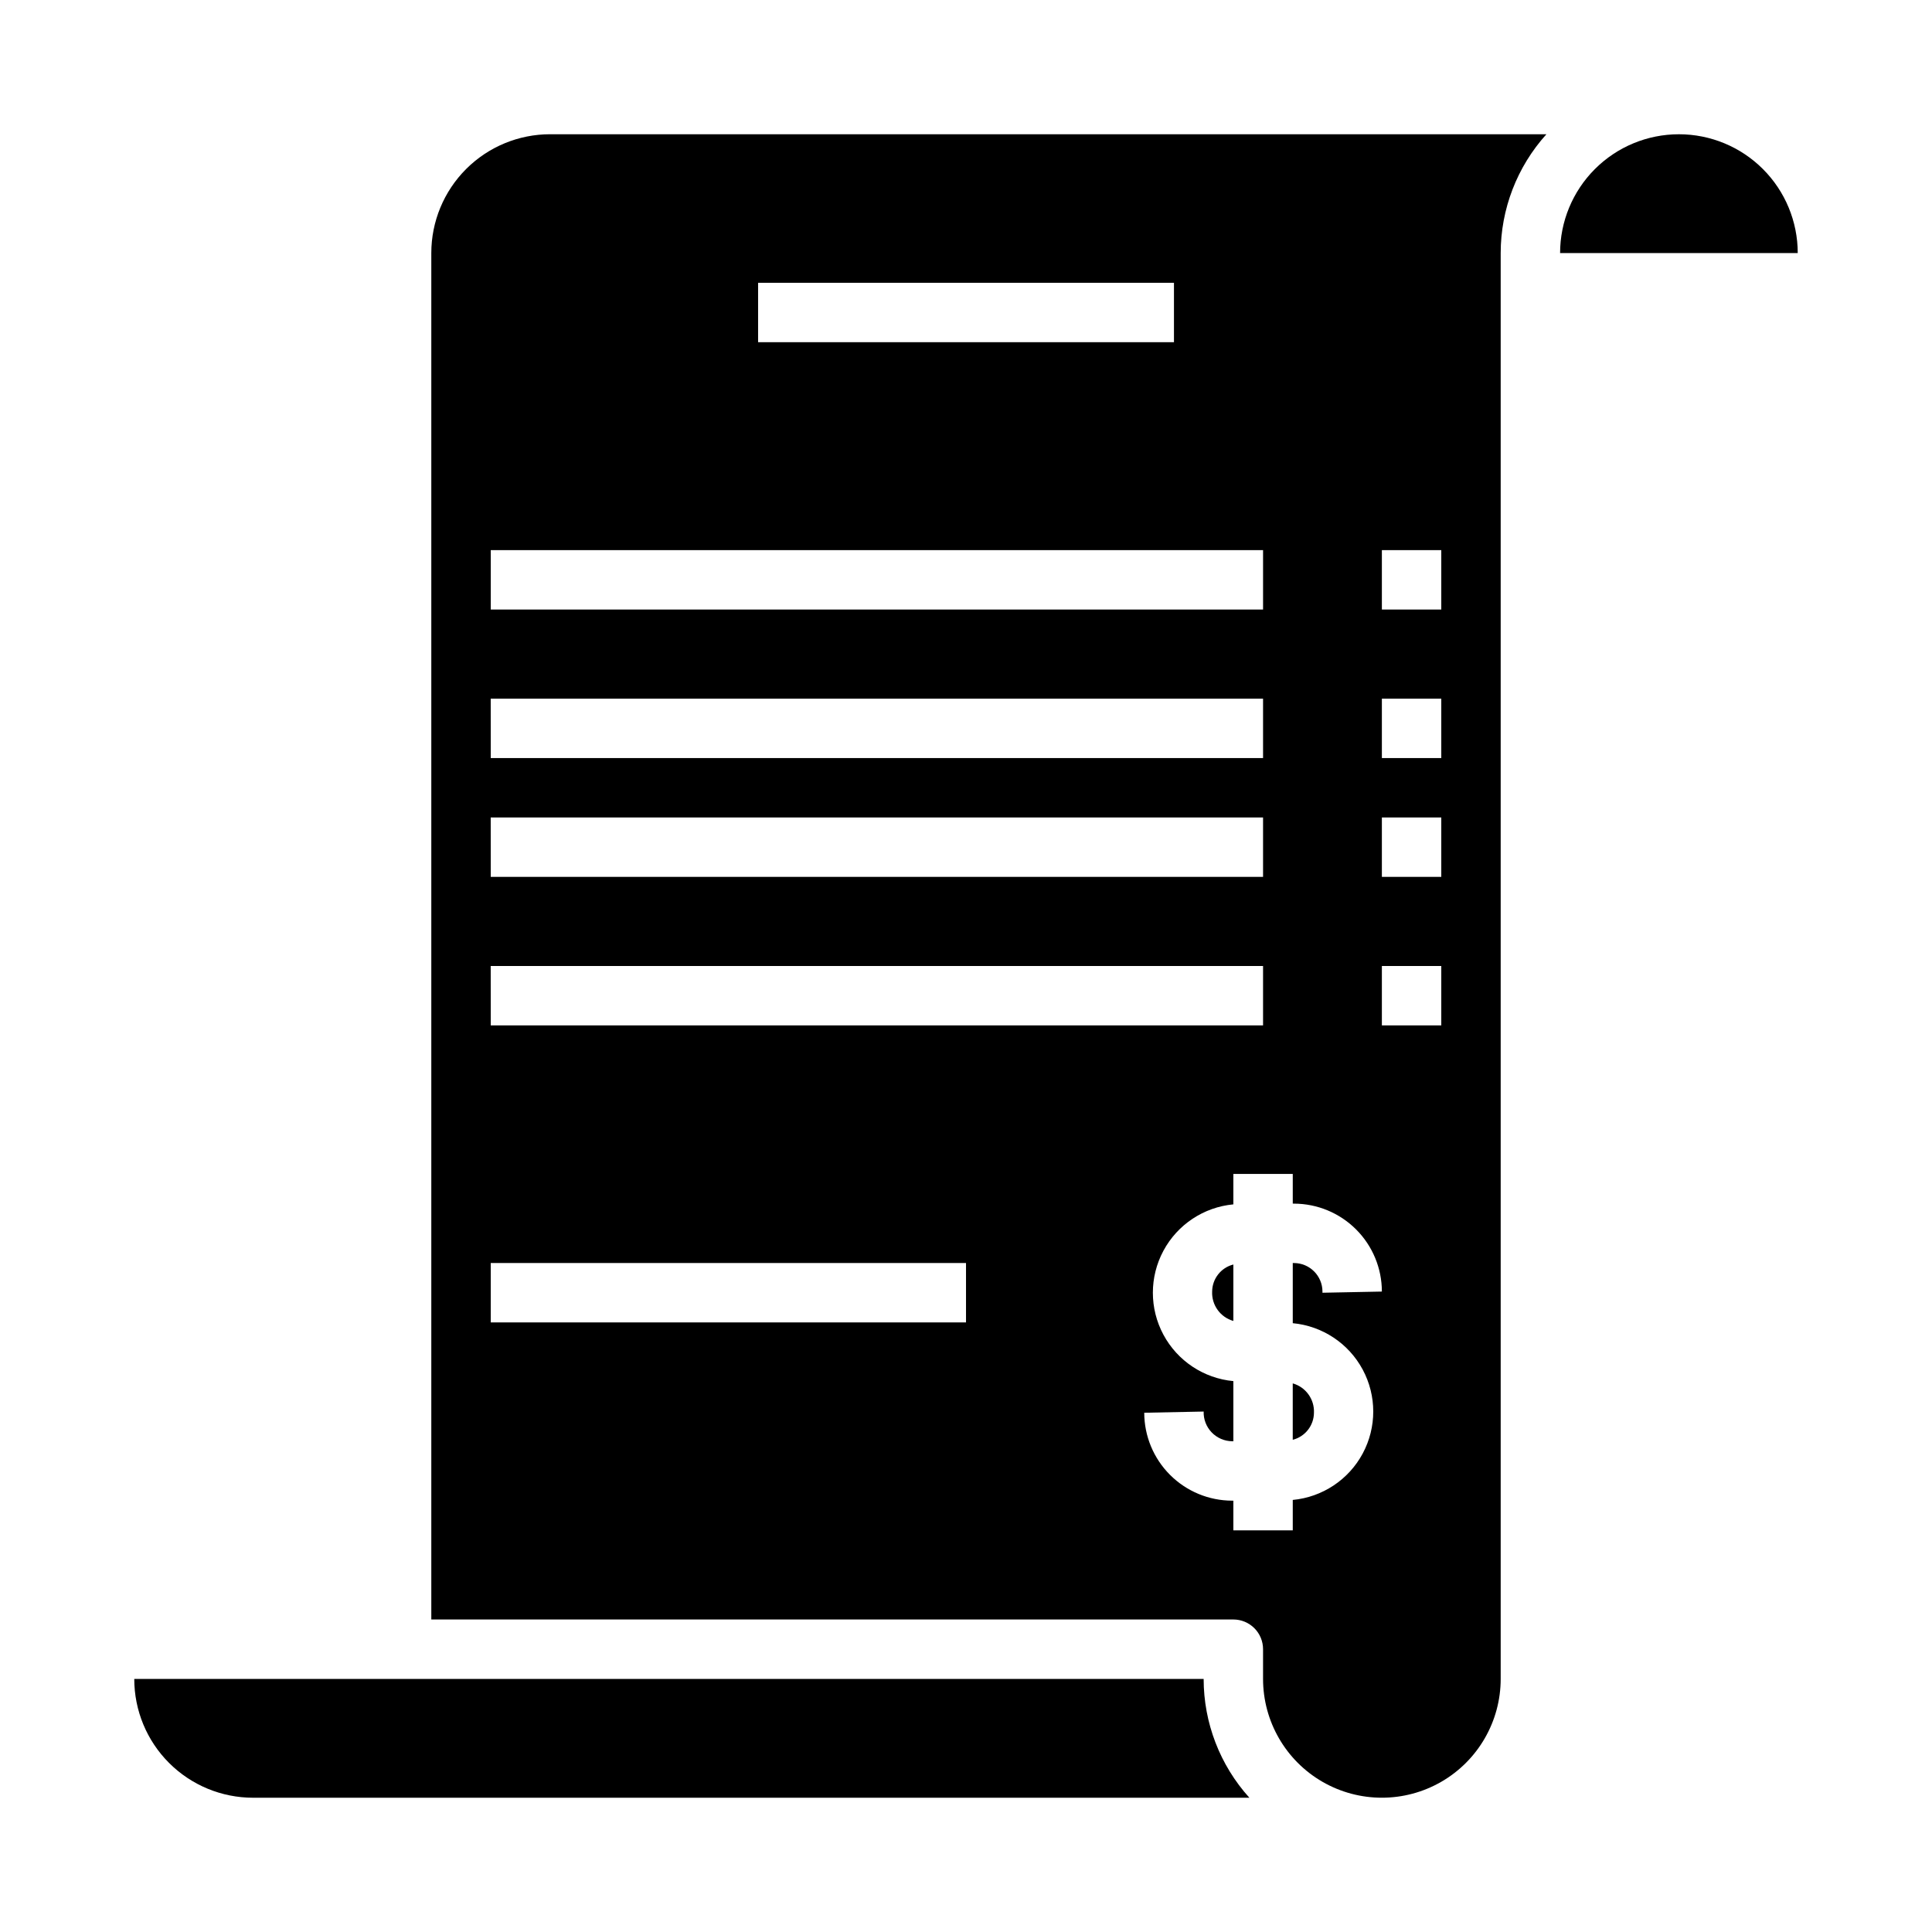 <?xml version="1.0" encoding="UTF-8"?>
<!-- Uploaded to: SVG Repo, www.svgrepo.com, Generator: SVG Repo Mixer Tools -->
<svg fill="#000000" width="800px" height="800px" version="1.1" viewBox="144 144 512 512" xmlns="http://www.w3.org/2000/svg">
 <g>
  <path d="m486.59 525.56c3.285-0.836 5.594-3.777 5.621-7.164 0.156-3.586-2.172-6.805-5.621-7.785z"/>
  <path d="m588.93 179.58c-8.352 0-16.359 3.316-22.266 9.223-5.902 5.906-9.223 13.914-9.223 22.266h62.977c0-8.352-3.316-16.359-9.223-22.266-5.902-5.906-13.914-9.223-22.266-9.223z"/>
  <path d="m258.3 588.93h-78.719c0 8.352 3.316 16.363 9.223 22.266 5.906 5.906 13.914 9.223 22.266 9.223h264.03c-7.801-8.633-12.121-19.852-12.121-31.488z"/>
  <path d="m258.3 211.07v362.11h212.55c2.086 0 4.09 0.828 5.566 2.305 1.477 1.477 2.305 3.481 2.305 5.566v7.871c0 11.25 6 21.645 15.742 27.27 9.746 5.625 21.746 5.625 31.488 0 9.742-5.625 15.746-16.02 15.746-27.27v-377.86c0.004-11.637 4.324-22.855 12.121-31.488h-264.03c-8.352 0-16.359 3.316-22.266 9.223-5.902 5.906-9.223 13.914-9.223 22.266zm15.742 118.08 204.68-0.004v15.742l-204.67 0.004zm0 31.488 204.68-0.004v15.742l-204.67 0.004zm0 39.359h204.68v15.742h-204.67zm125.96 94.461h-125.95v-15.742h125.95zm110.21-204.67h15.742v15.742l-15.742 0.004zm0 39.359h15.742v15.742l-15.742 0.004zm0 31.488h15.742v15.742l-15.742 0.004zm0 39.359h15.742v15.742l-15.742 0.004zm-23.301 62.977v0.004c6.176 0.008 12.098 2.465 16.465 6.832 4.371 4.367 6.828 10.289 6.836 16.469l-15.746 0.312v-0.316 0.004c-0.008-4.172-3.387-7.551-7.555-7.559h-0.316v15.941c7.848 0.734 14.809 5.352 18.535 12.297 3.727 6.945 3.727 15.297 0 22.242-3.727 6.945-10.688 11.562-18.535 12.301v8.066h-15.742v-7.871h-0.316c-6.176-0.008-12.098-2.465-16.465-6.836-4.371-4.367-6.828-10.289-6.836-16.465l15.746-0.316c-0.062 2.051 0.703 4.043 2.125 5.523 1.422 1.48 3.379 2.328 5.43 2.348h0.316v-15.938c-7.848-0.734-14.809-5.352-18.535-12.301-3.727-6.945-3.727-15.297 0-22.242s10.688-11.562 18.535-12.297v-8.07h15.742v7.871zm-8.188-157.44h-204.67v-15.746h204.67zm-133.82-86.594h110.21v15.742l-110.21 0.004z"/>
  <path d="m465.23 486.28c-0.156 3.582 2.172 6.805 5.621 7.785v-14.957c-3.289 0.832-5.598 3.781-5.621 7.172z"/>
 </g>
</svg>